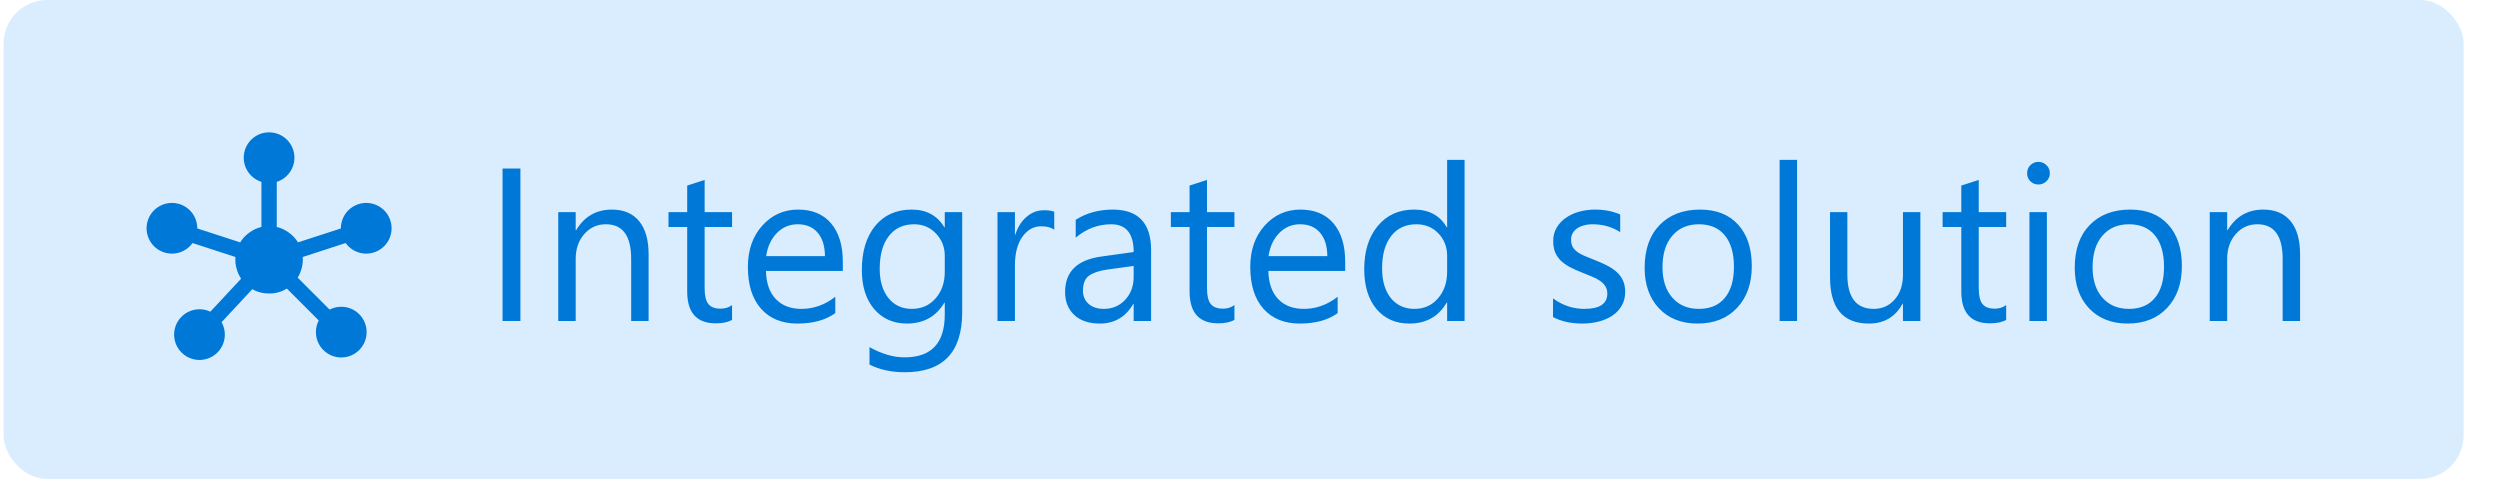 <svg width="171" height="33" viewBox="0 0 171 33" fill="none" xmlns="http://www.w3.org/2000/svg">
<rect x="0.246" width="168.266" height="32.76" rx="2.978" fill="#D9EDFE"/>
<path d="M35.596 21.956H34.375V11.53H35.596V21.956ZM44.365 21.956H43.172V17.71C43.172 16.13 42.596 15.34 41.442 15.34C40.846 15.34 40.351 15.565 39.959 16.016C39.571 16.462 39.377 17.027 39.377 17.71V21.956H38.185V14.511H39.377V15.747H39.406C39.968 14.807 40.783 14.336 41.849 14.336C42.664 14.336 43.286 14.601 43.718 15.129C44.149 15.652 44.365 16.411 44.365 17.405V21.956ZM50.073 21.884C49.791 22.039 49.421 22.116 48.96 22.116C47.656 22.116 47.004 21.389 47.004 19.935V15.529H45.725V14.511H47.004V12.693L48.197 12.308V14.511H50.073V15.529H48.197V19.724C48.197 20.223 48.282 20.58 48.451 20.793C48.621 21.006 48.902 21.113 49.295 21.113C49.595 21.113 49.855 21.03 50.073 20.866V21.884ZM57.649 18.532H52.392C52.411 19.361 52.634 20 53.061 20.451C53.487 20.902 54.074 21.127 54.821 21.127C55.659 21.127 56.43 20.851 57.133 20.299V21.418C56.478 21.893 55.613 22.131 54.537 22.131C53.485 22.131 52.659 21.794 52.058 21.12C51.456 20.442 51.156 19.489 51.156 18.263C51.156 17.104 51.483 16.161 52.138 15.434C52.797 14.702 53.614 14.336 54.588 14.336C55.562 14.336 56.316 14.652 56.849 15.282C57.382 15.912 57.649 16.787 57.649 17.906V18.532ZM56.427 17.521C56.423 16.833 56.255 16.297 55.926 15.914C55.601 15.531 55.148 15.34 54.566 15.34C54.004 15.34 53.526 15.541 53.134 15.943C52.741 16.346 52.499 16.872 52.407 17.521H56.427ZM65.814 21.36C65.814 24.094 64.505 25.461 61.888 25.461C60.967 25.461 60.162 25.286 59.474 24.937V23.745C60.312 24.21 61.112 24.443 61.873 24.443C63.706 24.443 64.622 23.469 64.622 21.52V20.706H64.593C64.025 21.656 63.172 22.131 62.033 22.131C61.108 22.131 60.361 21.801 59.794 21.142C59.232 20.478 58.95 19.588 58.95 18.474C58.95 17.208 59.253 16.203 59.859 15.456C60.47 14.71 61.304 14.336 62.361 14.336C63.364 14.336 64.108 14.739 64.593 15.543H64.622V14.511H65.814V21.36ZM64.622 18.59V17.492C64.622 16.901 64.421 16.394 64.018 15.972C63.621 15.551 63.124 15.34 62.528 15.34C61.791 15.34 61.214 15.609 60.797 16.147C60.38 16.68 60.172 17.429 60.172 18.394C60.172 19.222 60.371 19.887 60.768 20.386C61.17 20.88 61.701 21.127 62.361 21.127C63.029 21.127 63.572 20.89 63.989 20.415C64.411 19.94 64.622 19.331 64.622 18.59ZM72.111 15.718C71.902 15.558 71.602 15.478 71.209 15.478C70.7 15.478 70.274 15.718 69.93 16.198C69.59 16.678 69.421 17.332 69.421 18.161V21.956H68.228V14.511H69.421V16.045H69.45C69.619 15.521 69.879 15.114 70.228 14.823C70.577 14.528 70.967 14.38 71.398 14.38C71.709 14.38 71.946 14.414 72.111 14.482V15.718ZM78.735 21.956H77.542V20.793H77.513C76.994 21.685 76.231 22.131 75.223 22.131C74.481 22.131 73.899 21.934 73.478 21.542C73.061 21.149 72.852 20.628 72.852 19.979C72.852 18.587 73.672 17.778 75.31 17.55L77.542 17.238C77.542 15.972 77.031 15.34 76.008 15.34C75.111 15.34 74.302 15.645 73.579 16.256V15.034C74.311 14.569 75.155 14.336 76.11 14.336C77.86 14.336 78.735 15.262 78.735 17.114V21.956ZM77.542 18.19L75.746 18.437C75.194 18.515 74.777 18.653 74.496 18.852C74.215 19.046 74.074 19.392 74.074 19.891C74.074 20.255 74.202 20.553 74.459 20.786C74.721 21.014 75.068 21.127 75.499 21.127C76.09 21.127 76.578 20.921 76.96 20.509C77.348 20.093 77.542 19.567 77.542 18.932V18.19ZM84.435 21.884C84.154 22.039 83.783 22.116 83.323 22.116C82.019 22.116 81.367 21.389 81.367 19.935V15.529H80.087V14.511H81.367V12.693L82.559 12.308V14.511H84.435V15.529H82.559V19.724C82.559 20.223 82.644 20.58 82.814 20.793C82.983 21.006 83.264 21.113 83.657 21.113C83.957 21.113 84.217 21.03 84.435 20.866V21.884ZM92.011 18.532H86.754C86.774 19.361 86.997 20 87.423 20.451C87.85 20.902 88.436 21.127 89.183 21.127C90.022 21.127 90.792 20.851 91.495 20.299V21.418C90.841 21.893 89.975 22.131 88.899 22.131C87.847 22.131 87.021 21.794 86.42 21.12C85.819 20.442 85.518 19.489 85.518 18.263C85.518 17.104 85.846 16.161 86.5 15.434C87.159 14.702 87.976 14.336 88.95 14.336C89.924 14.336 90.678 14.652 91.212 15.282C91.745 15.912 92.011 16.787 92.011 17.906V18.532ZM90.79 17.521C90.785 16.833 90.618 16.297 90.288 15.914C89.963 15.531 89.51 15.34 88.928 15.34C88.366 15.34 87.889 15.541 87.496 15.943C87.103 16.346 86.861 16.872 86.769 17.521H90.79ZM100.177 21.956H98.984V20.691H98.955C98.402 21.651 97.549 22.131 96.396 22.131C95.46 22.131 94.711 21.799 94.149 21.135C93.591 20.466 93.313 19.557 93.313 18.408C93.313 17.177 93.623 16.191 94.243 15.449C94.864 14.707 95.69 14.336 96.723 14.336C97.746 14.336 98.49 14.739 98.955 15.543H98.984V10.934H100.177V21.956ZM98.984 18.59V17.492C98.984 16.891 98.785 16.382 98.388 15.965C97.99 15.548 97.486 15.34 96.876 15.34C96.148 15.34 95.576 15.606 95.16 16.14C94.743 16.673 94.534 17.41 94.534 18.35C94.534 19.208 94.733 19.887 95.13 20.386C95.533 20.88 96.071 21.127 96.745 21.127C97.409 21.127 97.947 20.887 98.359 20.408C98.776 19.928 98.984 19.322 98.984 18.59ZM106.226 21.687V20.408C106.875 20.887 107.59 21.127 108.371 21.127C109.418 21.127 109.941 20.778 109.941 20.08C109.941 19.882 109.895 19.714 109.803 19.579C109.716 19.438 109.595 19.314 109.44 19.208C109.289 19.101 109.11 19.007 108.902 18.924C108.698 18.837 108.477 18.747 108.24 18.655C107.91 18.524 107.619 18.394 107.367 18.263C107.12 18.127 106.912 17.977 106.742 17.812C106.577 17.642 106.451 17.451 106.364 17.238C106.282 17.024 106.24 16.775 106.24 16.489C106.24 16.14 106.32 15.832 106.48 15.565C106.64 15.294 106.854 15.068 107.12 14.889C107.387 14.705 107.69 14.567 108.029 14.475C108.373 14.382 108.727 14.336 109.091 14.336C109.735 14.336 110.312 14.448 110.821 14.671V15.878C110.273 15.519 109.643 15.34 108.931 15.34C108.708 15.34 108.507 15.366 108.327 15.42C108.148 15.468 107.993 15.539 107.862 15.631C107.736 15.723 107.636 15.834 107.564 15.965C107.496 16.091 107.462 16.232 107.462 16.387C107.462 16.581 107.496 16.743 107.564 16.874C107.636 17.005 107.741 17.121 107.876 17.223C108.012 17.325 108.177 17.417 108.371 17.499C108.565 17.582 108.785 17.671 109.032 17.768C109.362 17.894 109.658 18.025 109.92 18.161C110.181 18.292 110.404 18.442 110.588 18.612C110.773 18.776 110.913 18.968 111.01 19.186C111.112 19.404 111.163 19.663 111.163 19.964C111.163 20.332 111.08 20.652 110.916 20.924C110.756 21.195 110.54 21.421 110.269 21.6C109.997 21.779 109.684 21.913 109.331 22C108.977 22.087 108.606 22.131 108.218 22.131C107.452 22.131 106.788 21.983 106.226 21.687ZM116.114 22.131C115.014 22.131 114.134 21.784 113.475 21.091C112.821 20.393 112.493 19.47 112.493 18.321C112.493 17.07 112.835 16.093 113.519 15.391C114.202 14.688 115.126 14.336 116.289 14.336C117.399 14.336 118.264 14.678 118.885 15.362C119.51 16.045 119.823 16.993 119.823 18.204C119.823 19.392 119.486 20.345 118.812 21.062C118.143 21.774 117.244 22.131 116.114 22.131ZM116.202 15.34C115.436 15.34 114.83 15.601 114.384 16.125C113.938 16.644 113.715 17.361 113.715 18.277C113.715 19.159 113.94 19.855 114.391 20.364C114.842 20.873 115.445 21.127 116.202 21.127C116.972 21.127 117.564 20.878 117.976 20.378C118.393 19.879 118.601 19.169 118.601 18.248C118.601 17.317 118.393 16.6 117.976 16.096C117.564 15.592 116.972 15.34 116.202 15.34ZM122.92 21.956H121.727V10.934H122.92V21.956ZM131.354 21.956H130.162V20.778H130.133C129.638 21.68 128.872 22.131 127.835 22.131C126.061 22.131 125.174 21.074 125.174 18.961V14.511H126.359V18.772C126.359 20.342 126.96 21.127 128.162 21.127C128.744 21.127 129.221 20.914 129.595 20.488C129.973 20.056 130.162 19.494 130.162 18.801V14.511H131.354V21.956ZM137.222 21.884C136.941 22.039 136.57 22.116 136.109 22.116C134.805 22.116 134.153 21.389 134.153 19.935V15.529H132.874V14.511H134.153V12.693L135.346 12.308V14.511H137.222V15.529H135.346V19.724C135.346 20.223 135.431 20.58 135.6 20.793C135.77 21.006 136.051 21.113 136.444 21.113C136.744 21.113 137.004 21.03 137.222 20.866V21.884ZM139.425 12.62C139.212 12.62 139.03 12.548 138.88 12.402C138.729 12.257 138.654 12.073 138.654 11.85C138.654 11.627 138.729 11.443 138.88 11.297C139.03 11.147 139.212 11.072 139.425 11.072C139.643 11.072 139.827 11.147 139.977 11.297C140.133 11.443 140.21 11.627 140.21 11.85C140.21 12.063 140.133 12.245 139.977 12.395C139.827 12.545 139.643 12.62 139.425 12.62ZM140.007 21.956H138.814V14.511H140.007V21.956ZM145.532 22.131C144.432 22.131 143.552 21.784 142.893 21.091C142.239 20.393 141.912 19.47 141.912 18.321C141.912 17.07 142.253 16.093 142.937 15.391C143.62 14.688 144.544 14.336 145.707 14.336C146.817 14.336 147.682 14.678 148.303 15.362C148.928 16.045 149.241 16.993 149.241 18.204C149.241 19.392 148.904 20.345 148.23 21.062C147.561 21.774 146.662 22.131 145.532 22.131ZM145.62 15.34C144.854 15.34 144.248 15.601 143.802 16.125C143.356 16.644 143.133 17.361 143.133 18.277C143.133 19.159 143.358 19.855 143.809 20.364C144.26 20.873 144.864 21.127 145.62 21.127C146.39 21.127 146.982 20.878 147.394 20.378C147.811 19.879 148.019 19.169 148.019 18.248C148.019 17.317 147.811 16.6 147.394 16.096C146.982 15.592 146.39 15.34 145.62 15.34ZM157.326 21.956H156.133V17.71C156.133 16.13 155.557 15.34 154.403 15.34C153.807 15.34 153.312 15.565 152.92 16.016C152.532 16.462 152.338 17.027 152.338 17.71V21.956H151.146V14.511H152.338V15.747H152.367C152.929 14.807 153.744 14.336 154.81 14.336C155.624 14.336 156.247 14.601 156.679 15.129C157.11 15.652 157.326 16.411 157.326 17.405V21.956Z" fill="#0078D7"/>
<g clip-path="url(#clip0)">
<path fill-rule="evenodd" clip-rule="evenodd" d="M16.451 16.641C16.613 16.365 16.83 16.132 17.083 15.954C17.331 15.768 17.619 15.633 17.933 15.565V12.4C17.234 12.195 16.724 11.55 16.724 10.786C16.724 9.857 17.477 9.105 18.405 9.105C19.334 9.105 20.087 9.857 20.087 10.786C20.087 11.55 19.576 12.195 18.878 12.4V15.565C19.191 15.633 19.479 15.768 19.727 15.954C19.98 16.132 20.198 16.365 20.36 16.641L23.37 15.663C23.348 14.936 23.804 14.251 24.531 14.015C25.414 13.728 26.363 14.211 26.65 15.095C26.937 15.978 26.453 16.926 25.57 17.213C24.843 17.449 24.072 17.163 23.662 16.562L20.652 17.541C20.683 17.86 20.644 18.175 20.544 18.468C20.487 18.655 20.404 18.834 20.298 19.002L22.537 21.241C23.175 20.892 23.992 20.987 24.533 21.528C25.189 22.184 25.189 23.249 24.533 23.905C23.876 24.562 22.811 24.562 22.155 23.905C21.614 23.365 21.519 22.548 21.868 21.91L19.63 19.672C19.253 19.915 18.827 20.029 18.405 20.022C18.009 20.028 17.609 19.928 17.249 19.714L15.091 22.029C15.462 22.655 15.395 23.475 14.874 24.034C14.24 24.713 13.177 24.75 12.498 24.117C11.818 23.483 11.781 22.42 12.415 21.741C12.936 21.182 13.749 21.058 14.399 21.384L16.558 19.069C16.429 18.883 16.332 18.68 16.266 18.468C16.166 18.175 16.127 17.86 16.159 17.541L13.149 16.562C12.738 17.163 11.967 17.449 11.24 17.213C10.357 16.926 9.874 15.978 10.161 15.095C10.448 14.211 11.396 13.728 12.279 14.015C13.006 14.251 13.462 14.936 13.441 15.663L16.451 16.641Z" fill="#0078D7" stroke="#0078D7" stroke-width="0.105"/>
</g>
<defs>
<clipPath id="clip0">
<rect width="16.812" height="15.656" fill="white" transform="translate(10 9)"/>
</clipPath>
</defs>
</svg>
